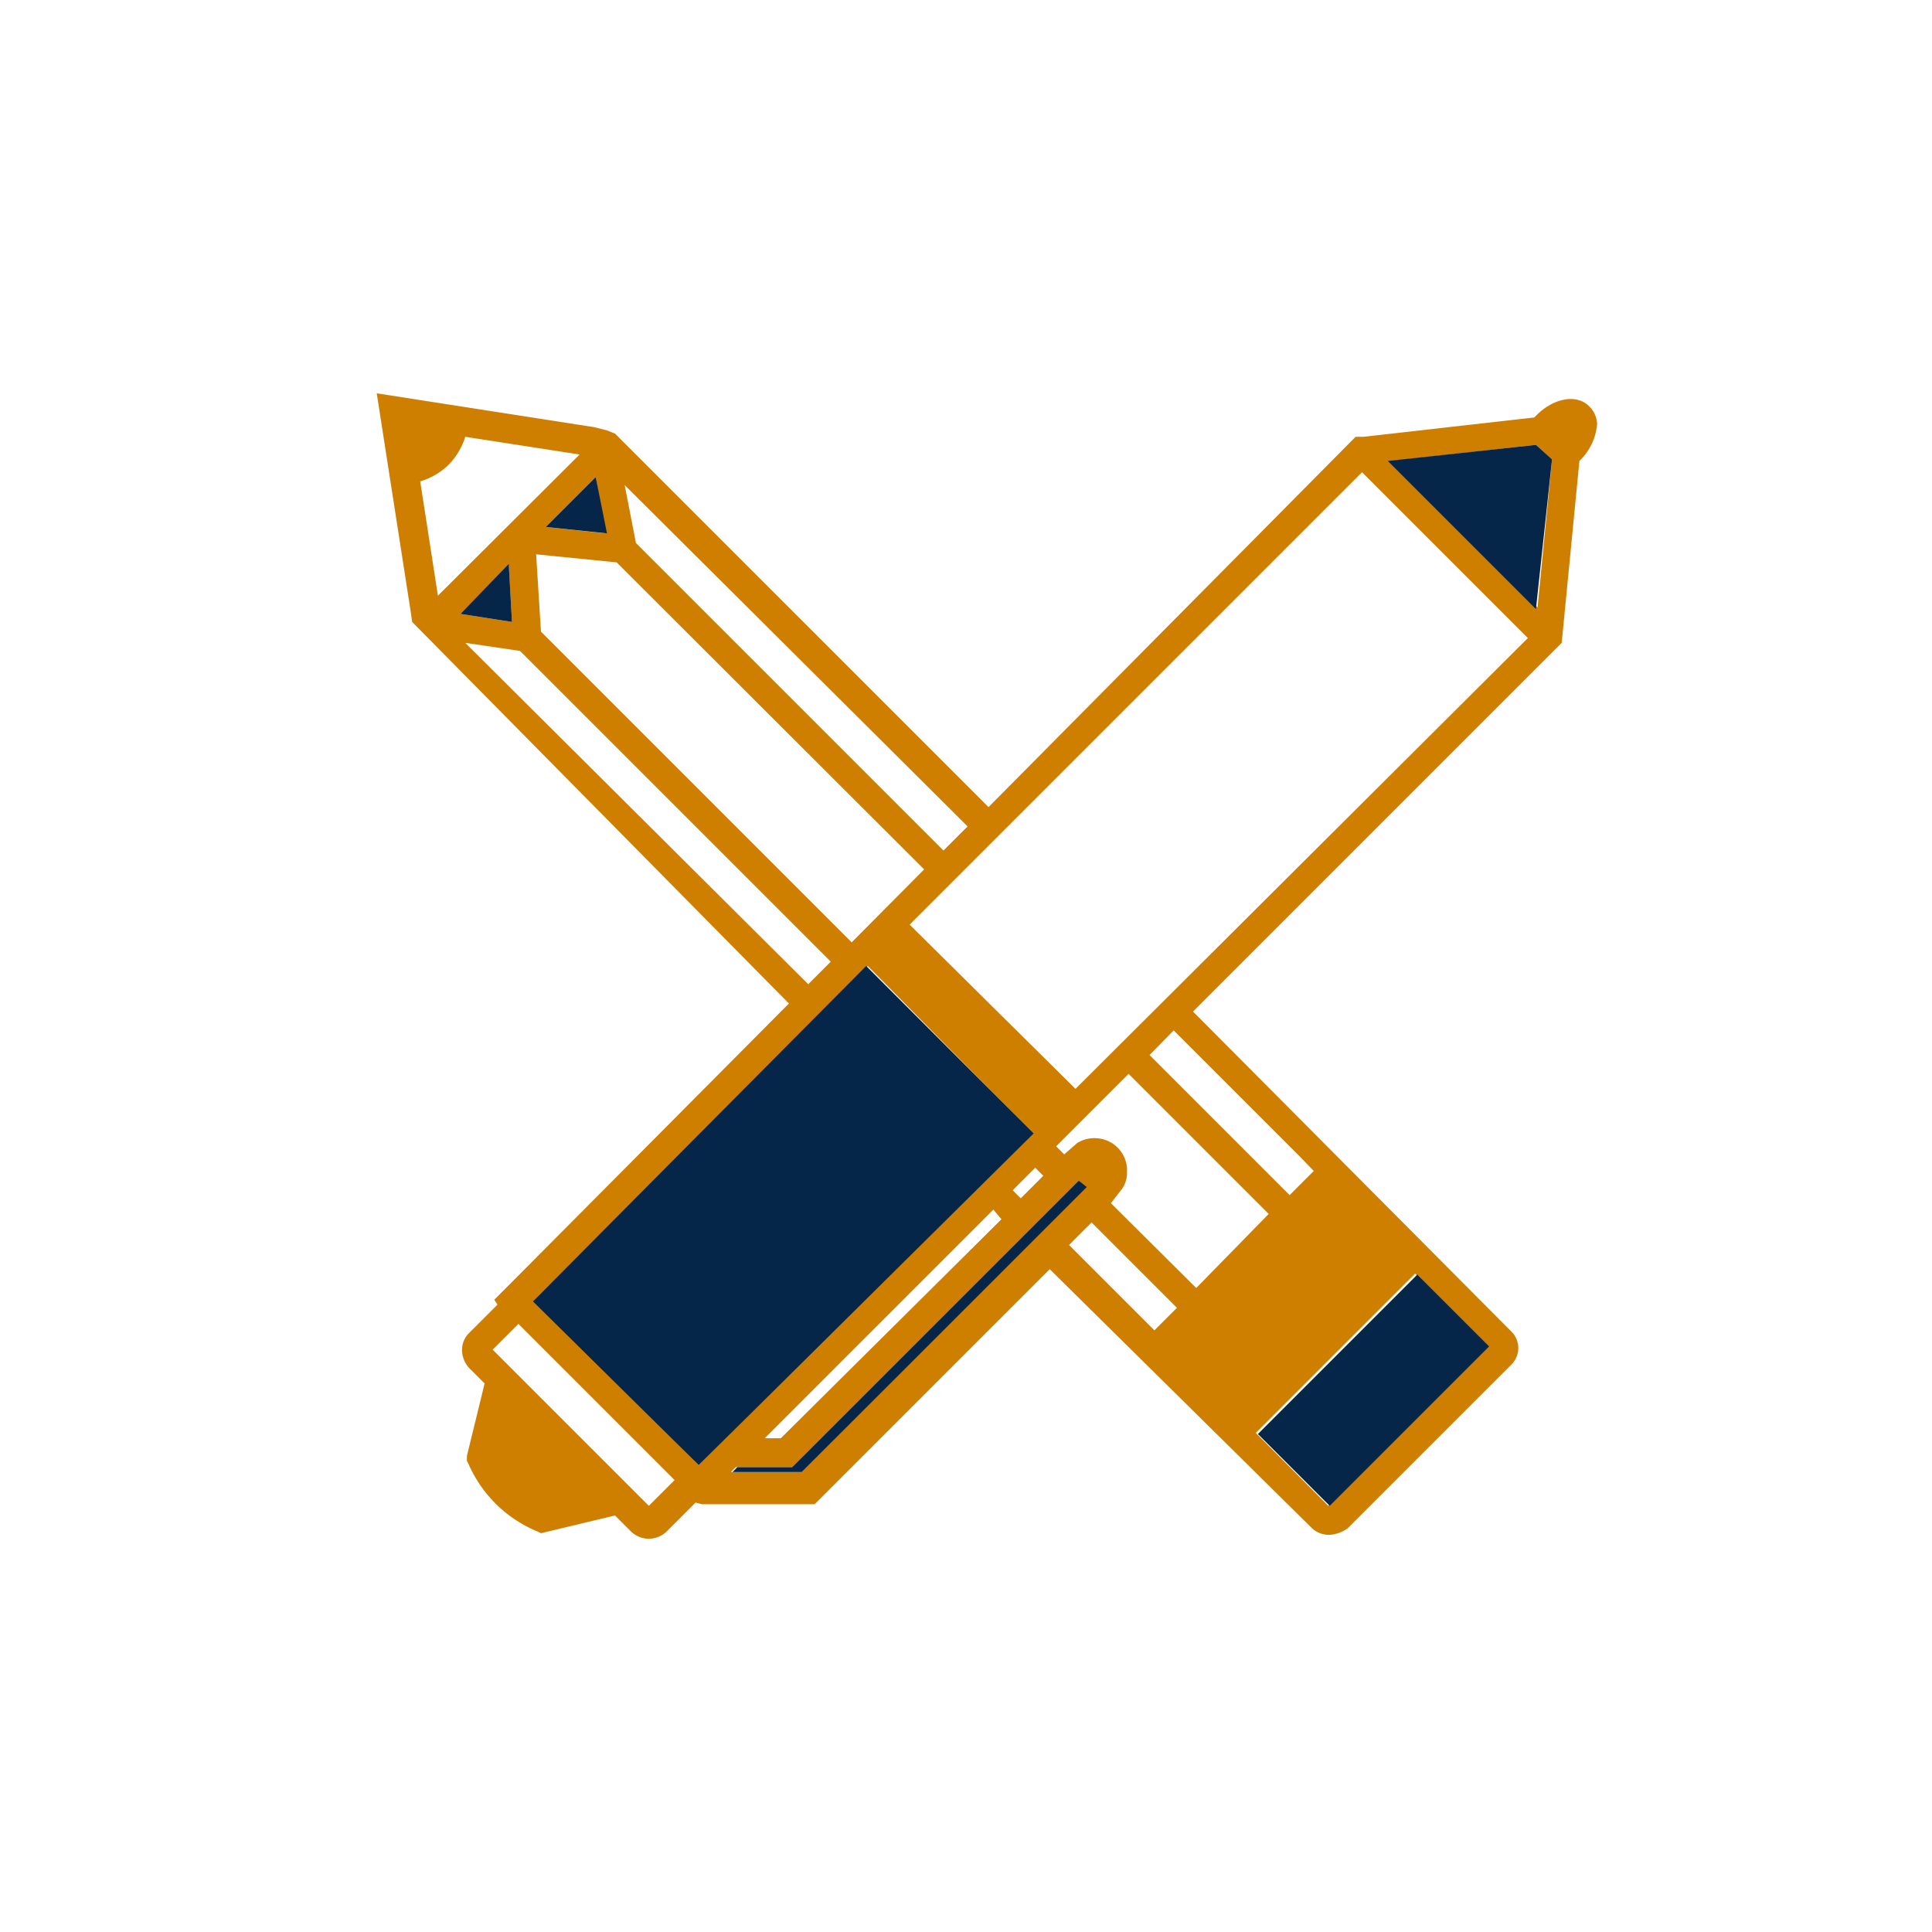<svg id="Layer_1" data-name="Layer 1" xmlns="http://www.w3.org/2000/svg" viewBox="0 0 120 120"><defs><style>.cls-1{fill:#cf7f00;}.cls-2{fill:#062649;}</style></defs><path class="cls-1" d="M98.7,25.23c-.8-.8-2.3-.5-3.4.7l-10.6,1.2h-.5l-22.8,23L38.2,26.93l-.5-.2-.4-.1-.4-.1-13.5-2.1,2.1,13.5.1.7L49,62.33,31.3,80.13l-.6.6.2.3-1.8,1.8a1.47,1.47,0,0,0-.4,1.1,1.66,1.66,0,0,0,.5,1.1l.9.9L29,90.43v.3l.1.2a8,8,0,0,0,4.3,4.2l.2.1,4.6-1.1,1,1a1.59,1.59,0,0,0,2.2,0l1.8-1.8.4.1h7l14.6-14.6,16.3,16.1a1.53,1.53,0,0,0,1.1.4,2.16,2.16,0,0,0,1.1-.4l10.2-10.2a1.44,1.44,0,0,0,0-2L74.1,62.83l22.6-22.6.3-.3,1.1-11.3a3.58,3.58,0,0,0,1.1-2.3,1.61,1.61,0,0,0-.5-1.1Zm-3.3,2.4,1,.9-.9,9.2-9.1-9.1Zm-67.6,1.3a4.31,4.31,0,0,0,1.1-1.8l7.1,1.1L27.2,37l-1.1-7.1A4.31,4.31,0,0,0,27.8,28.93Zm6.1,3.8,3.1-3.1.6,3.5Zm-5.3,5.4,3-3,.2,3.5Zm31.5,13.2-1.5,1.5L39.5,33.73l-.7-3.6Zm-3.6,6.1,28.1-28.1,10.3,10.3-28.1,28Zm-3.6,1.1L33.6,39.23l-.3-4.8,5,.5L57.4,54ZM32.3,40.43l19.3,19.3-1.4,1.4L28.9,39.93Zm31.8,29.9L43.4,91,33.2,80.73,53.9,60Zm5.9,2.5a2,2,0,0,0-1.86-2.13A2,2,0,0,0,66.9,71l-.8.7-.5-.5,4.5-4.5,8.7,8.7L74.3,80,69,74.73l.7-.9a1.73,1.73,0,0,0,.3-1Zm11.6-.1-1.5,1.5-8.7-8.7L72.9,64l7.8,7.8Zm-18.7,1.2,1.4-1.4.5.5-1.4,1.4Zm-.7,1.8L48.5,89.33h-1l14.2-14.2Zm-13,15.4L67,73.33l.4.4L49.8,91.43H45.4l.3-.3Zm18.6-15.2,5.3,5.3-1.4,1.4-5.3-5.3Zm24.6,7.7-9.9,9.9L78,89l9.9-9.9Zm-60.2-1.4,9.7,9.7-1.6,1.6-9.7-9.7Z"/><path class="cls-2" d="M78.13,89.07l9.9-9.9,4.46,4.46-9.9,9.9ZM33.9,32.73l3.1-3.1.7,3.5Zm-5.3,5.4,3-3.1.2,3.6Zm57.6-9.5,9.2,9.2,1-9.3-1-.9ZM33.1,80.83,43.4,91l20.8-20.6L53.8,60Zm12.4,10.6.3-.3h3.4L67,73.33l.5.4L49.8,91.43Z"/></svg>